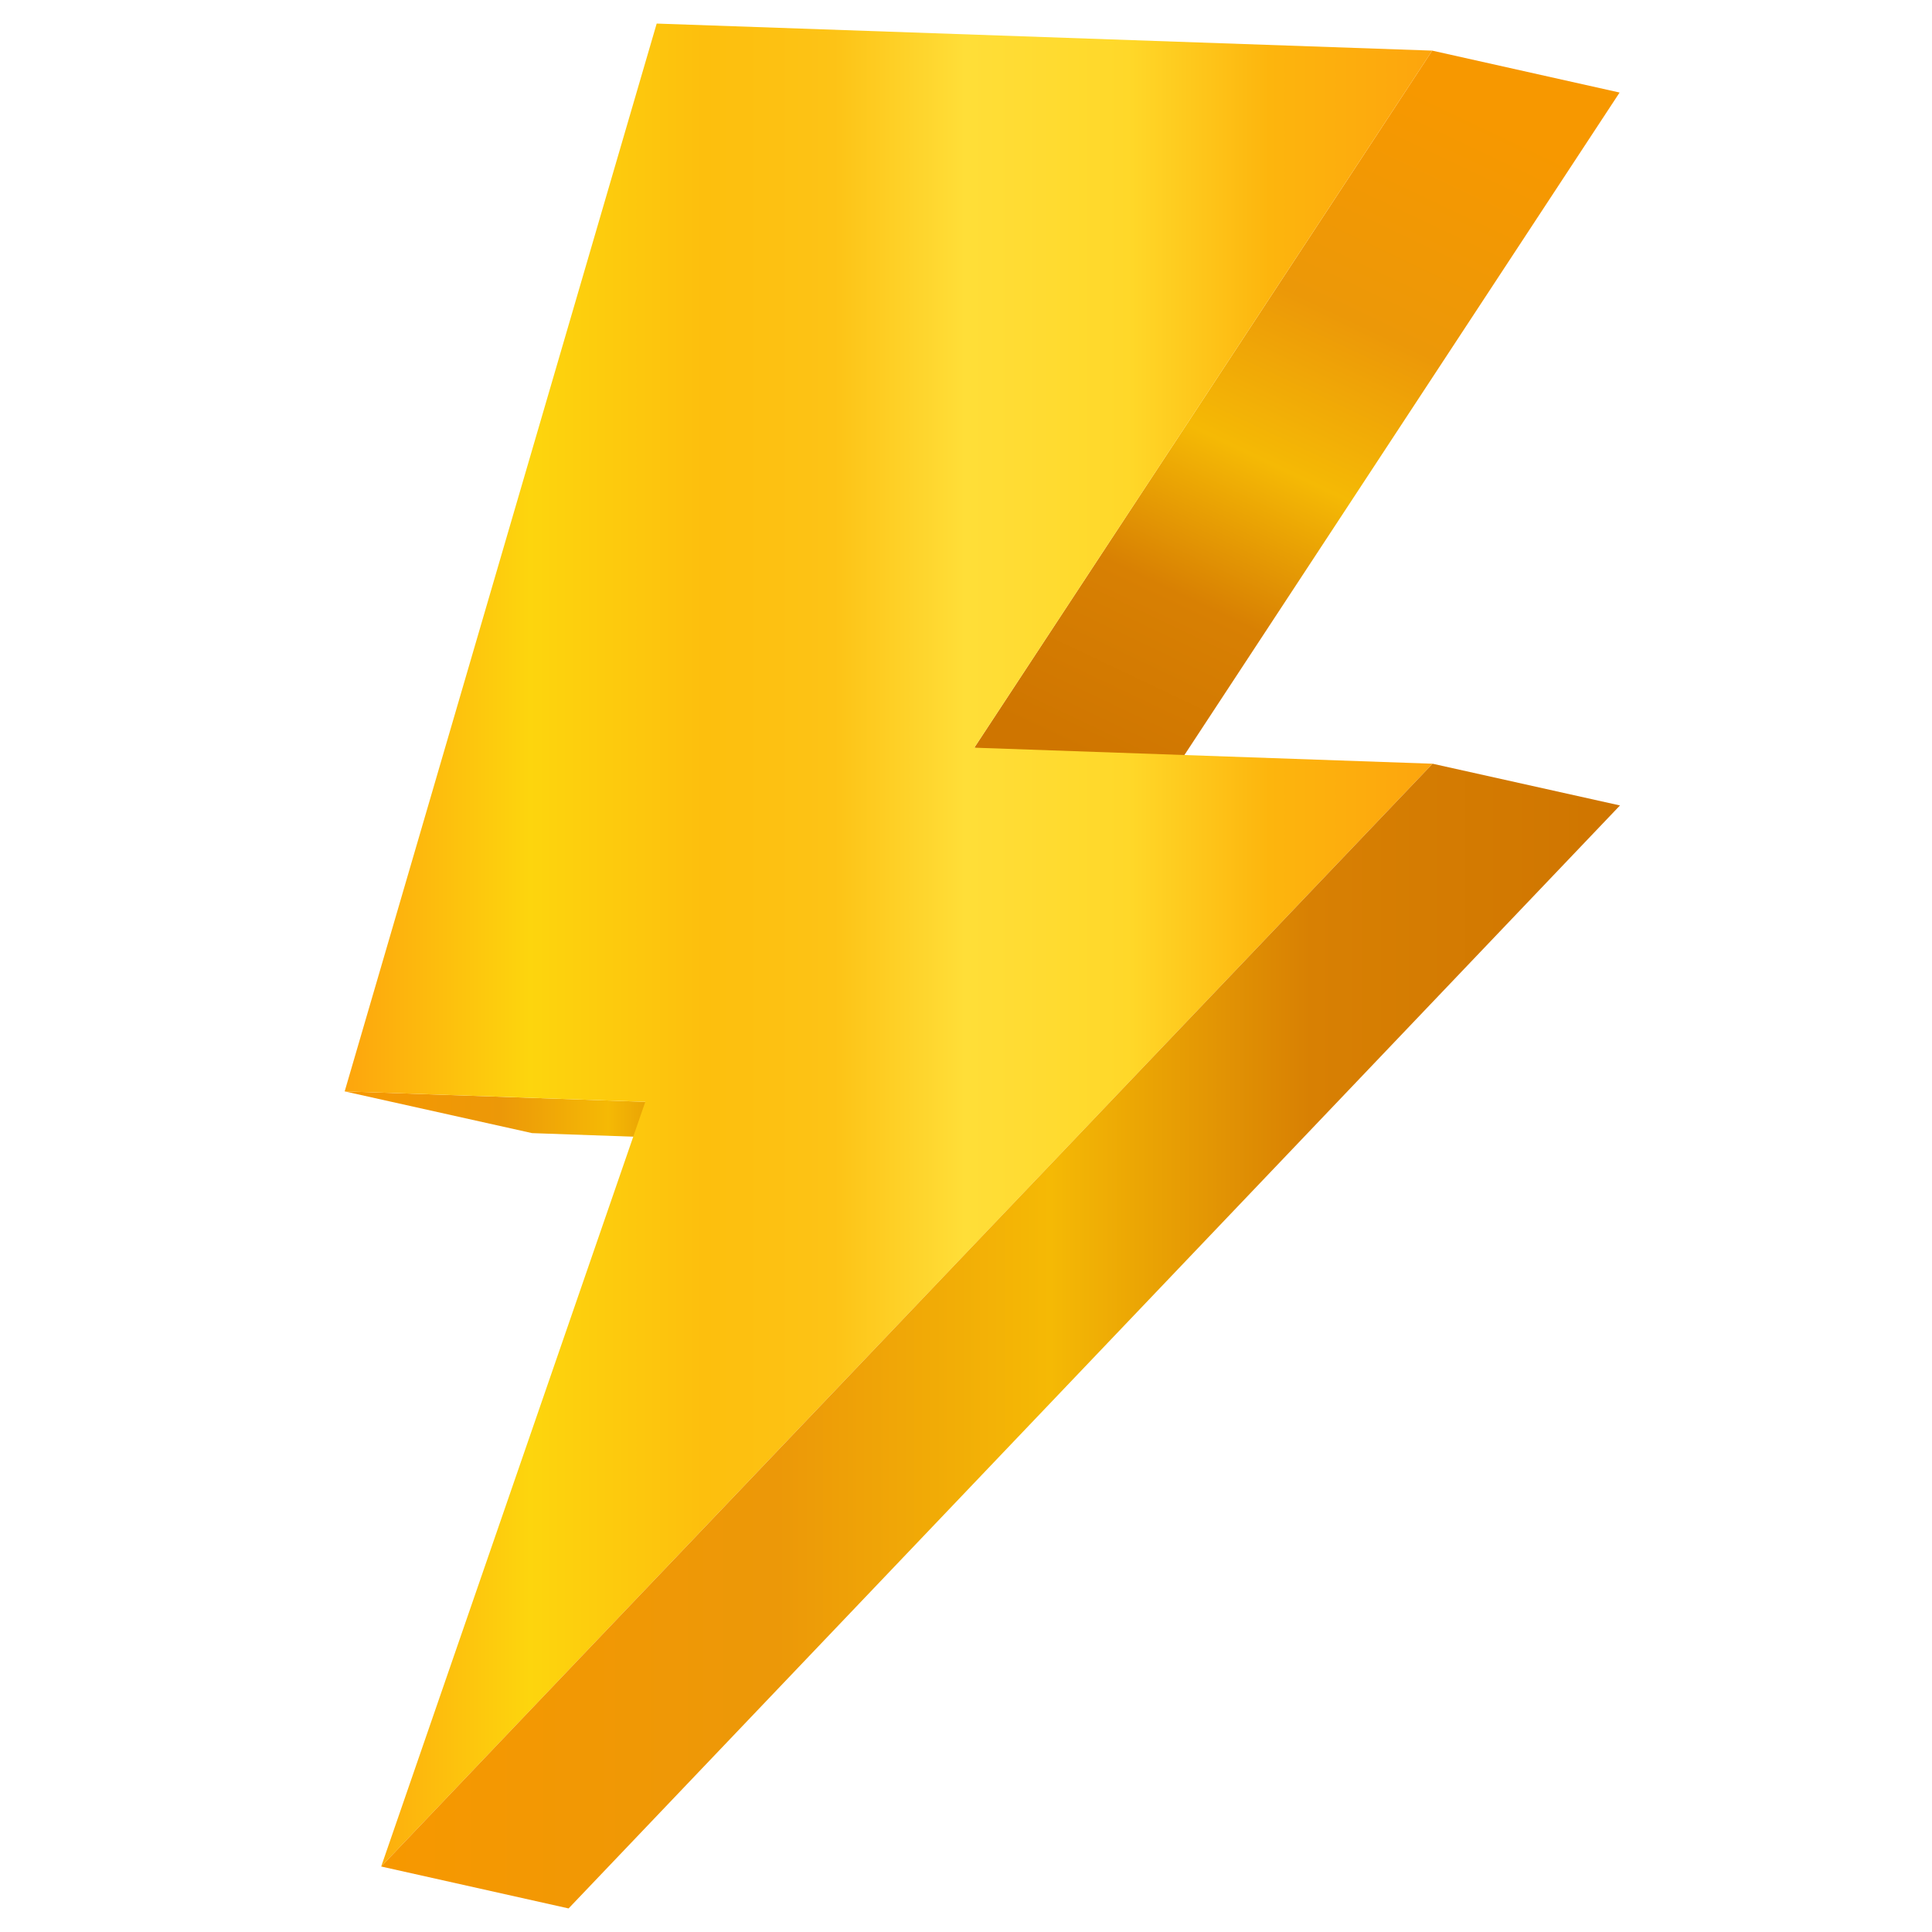 <svg viewBox="0 0 100 100" version="1.1" xmlns:xlink="http://www.w3.org/1999/xlink" xmlns="http://www.w3.org/2000/svg" id="Laag_1">
  
  <defs>
    <style>
      .st0 {
        fill: url(#linear-gradient2);
      }

      .st1 {
        fill: url(#linear-gradient1);
      }

      .st2 {
        fill: url(#linear-gradient3);
      }

      .st3 {
        fill: url(#linear-gradient);
      }
    </style>
    <linearGradient gradientUnits="userSpaceOnUse" y2="57.84" x2="43.1" y1="57.84" x1="17.84" id="linear-gradient">
      <stop stop-color="#f79800" offset="0"></stop>
      <stop stop-color="#ec9808" offset=".32"></stop>
      <stop stop-color="#f5b905" offset=".54"></stop>
      <stop stop-color="#d88003" offset=".75"></stop>
      <stop stop-color="#cf7500" offset="1"></stop>
    </linearGradient>
    <linearGradient xlink:href="#linear-gradient" y2="40.23" x2="58.35" y1="5.19" x1="75" id="linear-gradient1"></linearGradient>
    <linearGradient gradientUnits="userSpaceOnUse" y2="48.92" x2="74.15" y1="48.92" x1="17.84" id="linear-gradient2">
      <stop stop-color="#fda50d" offset="0"></stop>
      <stop stop-color="#fdd50d" offset=".17"></stop>
      <stop stop-color="#fdbf0d" offset=".33"></stop>
      <stop stop-color="#fdc316" offset=".45"></stop>
      <stop stop-color="#ffde38" offset=".57"></stop>
      <stop stop-color="#ffd829" offset=".72"></stop>
      <stop stop-color="#fdb50d" offset=".85"></stop>
      <stop stop-color="#fda50d" offset="1"></stop>
    </linearGradient>
    <linearGradient xlink:href="#linear-gradient" y2="69.15" x2="83.85" y1="69.15" x1="19.73" id="linear-gradient3"></linearGradient>
  </defs>
  <polygon points="33.4 57.03 43.1 59.2 27.54 58.65 17.84 56.49 33.4 57.03" class="st3"></polygon>
  <polygon points="74.13 2.62 83.83 4.79 60.13 40.87 50.43 38.7 74.13 2.62" class="st1"></polygon>
  <polygon points="74.15 39.53 19.73 96.61 33.4 57.03 17.84 56.49 33.99 1.22 74.13 2.62 50.43 38.7 74.15 39.53" class="st0"></polygon>
  <polygon points="74.15 39.53 83.85 41.69 29.43 98.78 19.73 96.61 74.15 39.53" class="st2"></polygon>
</svg>